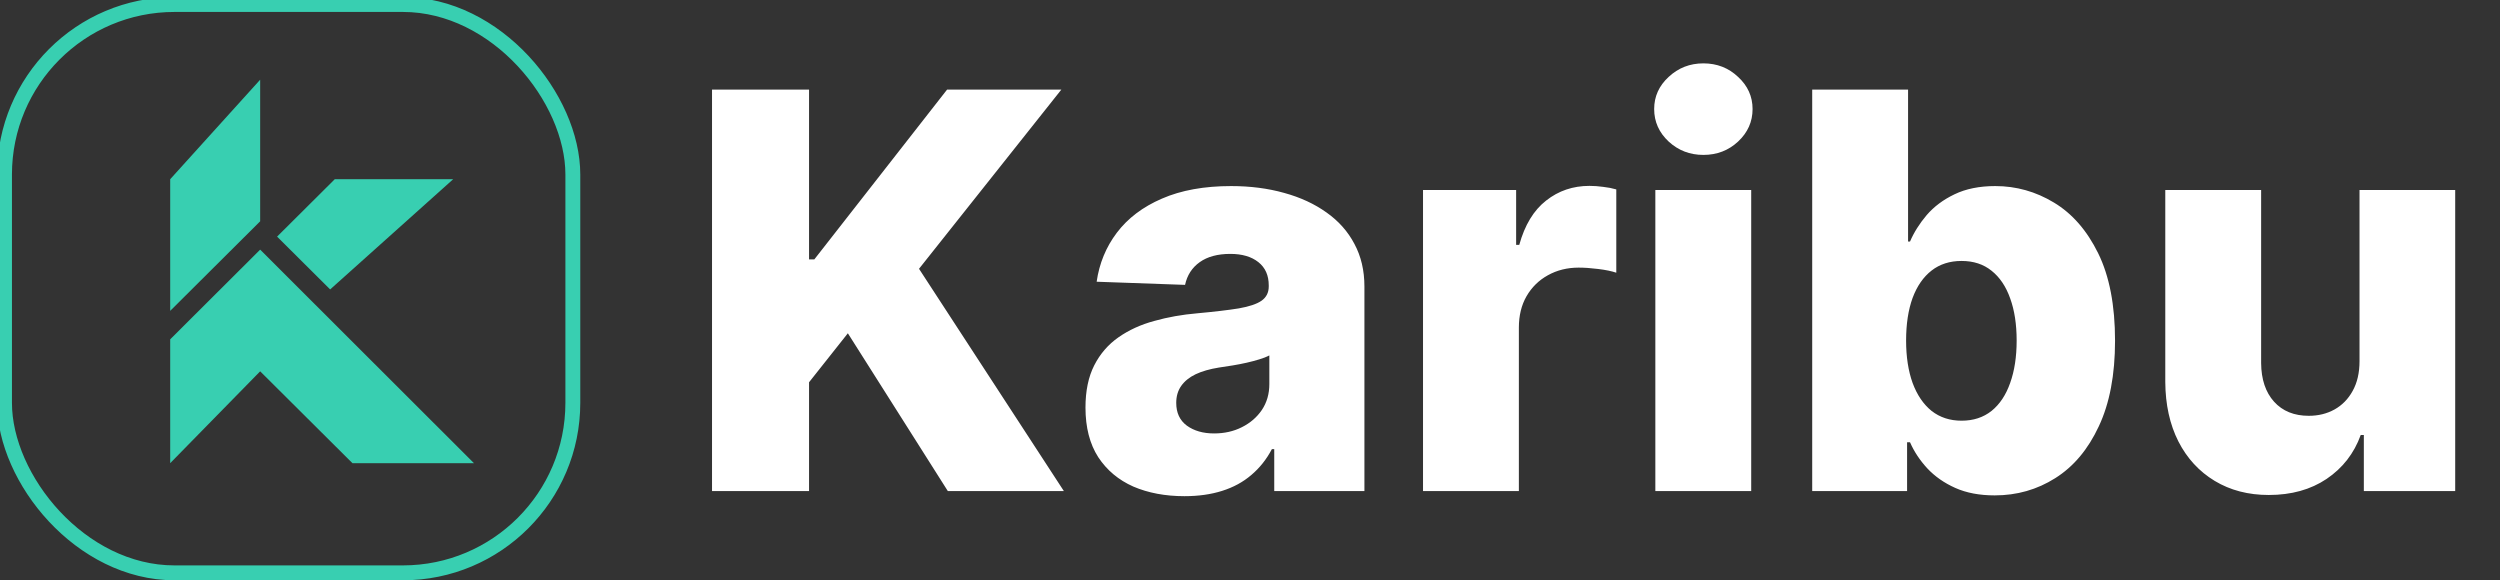 <svg viewBox="0 0 168 39" fill="none" xmlns="http://www.w3.org/2000/svg">
<rect x="0" y="0" width="168" height="39" fill="#333333" stroke="none"/>
<rect x="0.303" y="0.303" width="38.192" height="38.192" rx="11.423" stroke="#38CFB1" strokeWidth="0.606"/>
<path d="M11.437 31.125V22.803L17.483 16.775L31.849 31.125H23.684L17.483 24.953L11.437 31.125Z" fill="#38CFB1"/>
<path d="M17.483 14.872L11.437 20.89V12.043L17.483 5.356V14.872Z" fill="#38CFB1"/>
<path d="M22.186 19.45L18.62 15.901L22.496 12.043H30.454L22.186 19.45Z" fill="#38CFB1"/>
<path d="M47.848 33V6.023H54.368V17.43H54.724L63.642 6.023H71.321L61.758 18.063L71.492 33H63.694L56.976 22.396L54.368 25.689V33H47.848ZM79.596 33.343C78.305 33.343 77.159 33.127 76.158 32.697C75.166 32.258 74.38 31.599 73.801 30.721C73.23 29.834 72.944 28.723 72.944 27.389C72.944 26.265 73.142 25.316 73.537 24.543C73.932 23.771 74.477 23.143 75.171 22.66C75.864 22.177 76.663 21.812 77.568 21.567C78.472 21.312 79.438 21.141 80.466 21.053C81.616 20.947 82.543 20.838 83.245 20.724C83.948 20.601 84.457 20.429 84.773 20.21C85.098 19.982 85.26 19.661 85.26 19.248V19.182C85.26 18.506 85.028 17.984 84.562 17.615C84.097 17.246 83.469 17.062 82.679 17.062C81.827 17.062 81.142 17.246 80.624 17.615C80.106 17.984 79.776 18.493 79.636 19.143L73.695 18.932C73.871 17.703 74.323 16.605 75.052 15.639C75.79 14.664 76.799 13.9 78.082 13.347C79.372 12.785 80.922 12.504 82.731 12.504C84.022 12.504 85.212 12.658 86.301 12.965C87.39 13.264 88.338 13.703 89.146 14.282C89.954 14.853 90.578 15.556 91.017 16.39C91.465 17.224 91.689 18.177 91.689 19.248V33H85.629V30.181H85.471C85.111 30.866 84.65 31.446 84.088 31.92C83.535 32.394 82.881 32.75 82.125 32.987C81.379 33.224 80.536 33.343 79.596 33.343ZM81.585 29.127C82.279 29.127 82.903 28.987 83.456 28.706C84.018 28.425 84.466 28.038 84.799 27.547C85.133 27.046 85.3 26.467 85.3 25.808V23.885C85.115 23.981 84.892 24.069 84.628 24.148C84.374 24.227 84.093 24.302 83.785 24.372C83.478 24.442 83.162 24.504 82.837 24.557C82.512 24.609 82.2 24.658 81.901 24.701C81.296 24.798 80.778 24.947 80.347 25.149C79.926 25.351 79.601 25.615 79.372 25.94C79.153 26.256 79.043 26.633 79.043 27.073C79.043 27.74 79.28 28.249 79.754 28.601C80.237 28.952 80.848 29.127 81.585 29.127ZM95.627 33V12.768H101.884V16.456H102.094C102.463 15.121 103.065 14.129 103.899 13.479C104.733 12.82 105.704 12.491 106.81 12.491C107.109 12.491 107.416 12.513 107.732 12.557C108.048 12.592 108.343 12.649 108.615 12.728V18.326C108.307 18.221 107.903 18.137 107.403 18.076C106.911 18.014 106.472 17.984 106.086 17.984C105.322 17.984 104.632 18.155 104.018 18.497C103.412 18.831 102.933 19.301 102.582 19.907C102.239 20.504 102.068 21.206 102.068 22.014V33H95.627ZM111.239 33V12.768H117.681V33H111.239ZM114.467 10.41C113.562 10.41 112.785 10.111 112.135 9.514C111.485 8.908 111.16 8.179 111.16 7.327C111.16 6.484 111.485 5.764 112.135 5.167C112.785 4.561 113.562 4.258 114.467 4.258C115.38 4.258 116.157 4.561 116.798 5.167C117.448 5.764 117.773 6.484 117.773 7.327C117.773 8.179 117.448 8.908 116.798 9.514C116.157 10.111 115.38 10.41 114.467 10.41ZM121.78 33V6.023H128.222V16.232H128.353C128.617 15.617 128.99 15.024 129.473 14.454C129.965 13.883 130.588 13.417 131.343 13.057C132.107 12.688 133.021 12.504 134.083 12.504C135.488 12.504 136.801 12.873 138.022 13.611C139.251 14.348 140.243 15.485 140.999 17.022C141.754 18.559 142.131 20.517 142.131 22.897C142.131 25.189 141.767 27.108 141.038 28.653C140.318 30.199 139.343 31.358 138.114 32.131C136.893 32.903 135.537 33.29 134.044 33.29C133.025 33.29 132.143 33.123 131.396 32.789C130.65 32.456 130.022 32.017 129.512 31.472C129.012 30.928 128.626 30.344 128.353 29.72H128.156V33H121.78ZM128.09 22.884C128.09 23.973 128.235 24.921 128.525 25.729C128.823 26.537 129.249 27.165 129.802 27.613C130.364 28.052 131.036 28.271 131.818 28.271C132.608 28.271 133.28 28.052 133.833 27.613C134.386 27.165 134.803 26.537 135.084 25.729C135.374 24.921 135.519 23.973 135.519 22.884C135.519 21.795 135.374 20.851 135.084 20.052C134.803 19.253 134.386 18.634 133.833 18.194C133.288 17.755 132.617 17.536 131.818 17.536C131.027 17.536 130.355 17.751 129.802 18.181C129.249 18.612 128.823 19.226 128.525 20.025C128.235 20.825 128.09 21.777 128.09 22.884ZM158.56 24.267V12.768H164.989V33H158.85V29.233H158.64C158.192 30.471 157.428 31.454 156.348 32.183C155.276 32.903 153.981 33.263 152.462 33.263C151.083 33.263 149.871 32.947 148.826 32.315C147.781 31.683 146.969 30.8 146.389 29.667C145.81 28.526 145.516 27.191 145.507 25.663V12.768H151.948V24.398C151.957 25.496 152.247 26.361 152.817 26.994C153.388 27.626 154.165 27.942 155.149 27.942C155.79 27.942 156.365 27.801 156.874 27.52C157.393 27.231 157.801 26.814 158.099 26.269C158.407 25.716 158.56 25.048 158.56 24.267Z" fill="white"/>
</svg>
